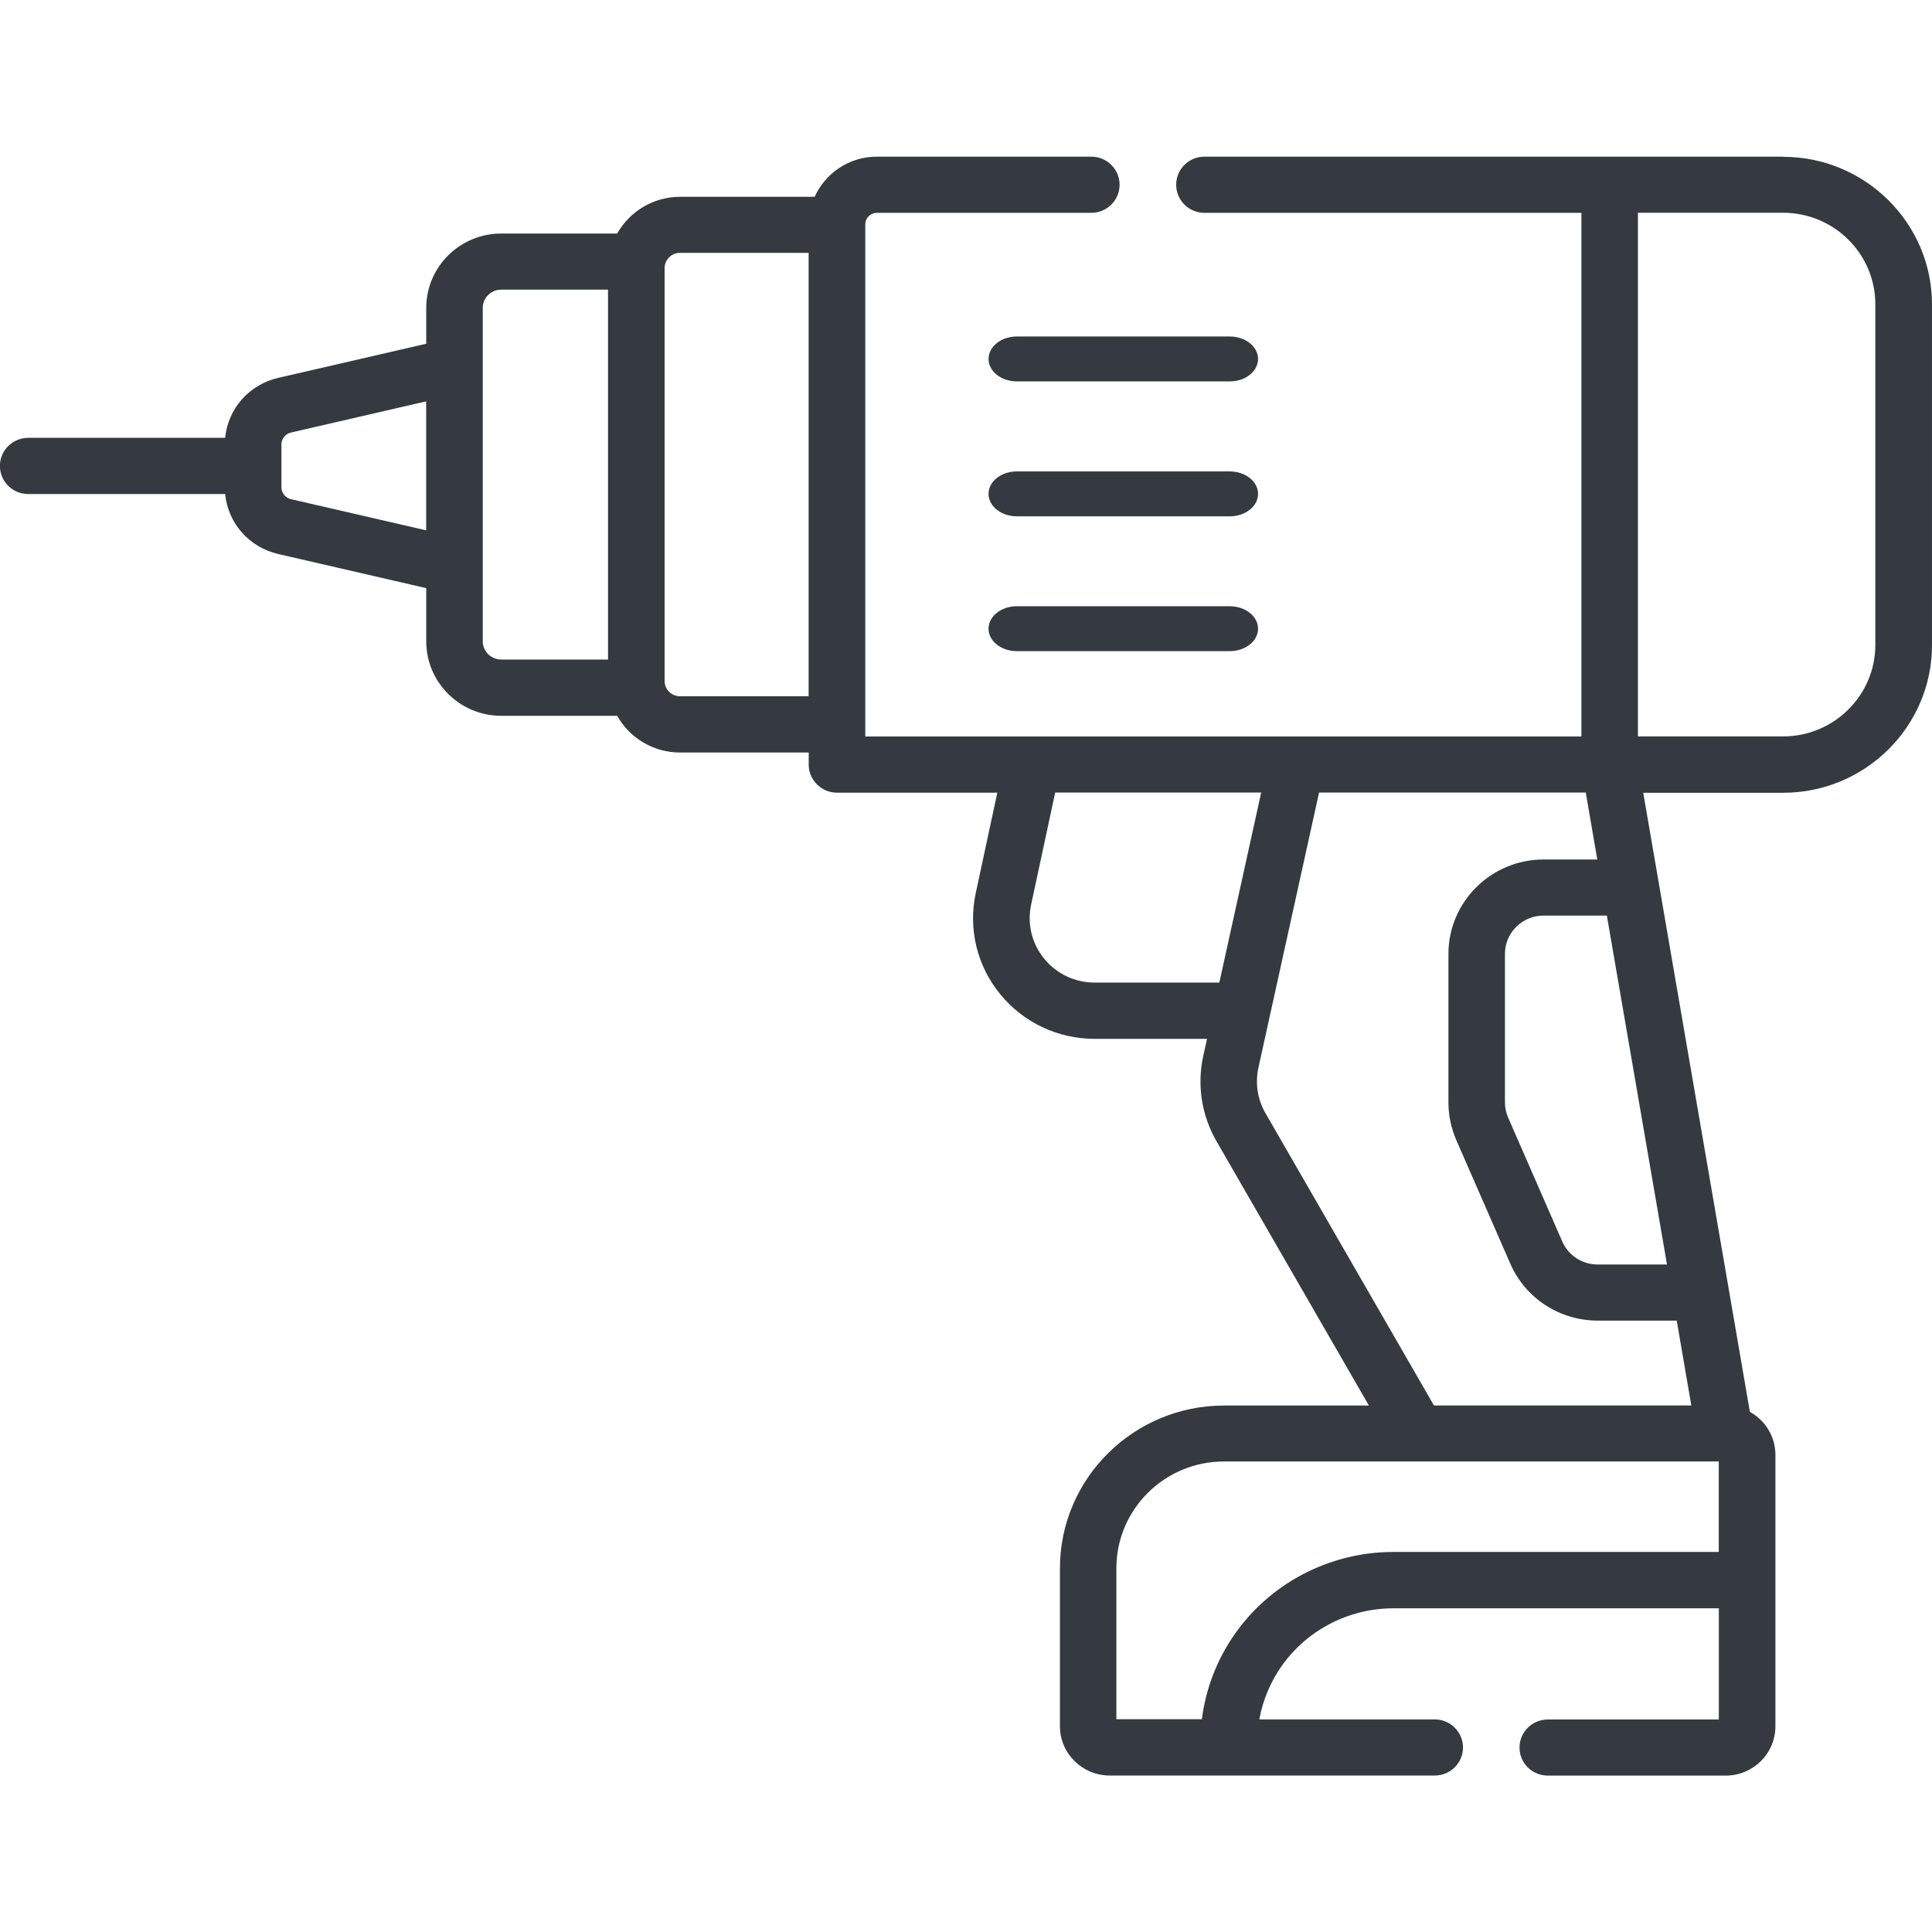 <svg fill="none" height="24" viewBox="0 0 24 24" width="24" xmlns="http://www.w3.org/2000/svg"><g fill="#343a40"><path d="m22.151 1.946h-7.189c-.194 0-.351.156-.351.349s.157.349.351.349h4.683v6.505h-8.896v-6.355-.008c0-.078.064-.142.144-.142h2.663c.194 0 .352-.156.352-.349s-.158-.349-.352-.349h-2.663c-.344 0-.641.205-.773.499h-1.672c-.336 0-.628.185-.781.456h-1.44c-.514 0-.932.414-.932.924v.445l-1.839.424c-.363.084-.624.384-.659.745h-2.446c-.194 0-.352.156-.352.349s.157.349.352.349h2.446c.035.361.296.661.659.745l1.839.424v.662c0 .509.418.924.932.924h1.44c.153.272.446.456.781.456h1.598v.15c0 .192.158.349.352.349h1.991l-.268 1.248c-.095.444.015.902.304 1.255.288.353.717.555 1.175.555h1.394l-.046.209c-.08.363-.022.741.164 1.063l1.893 3.283h-1.799c-1.125 0-2.039.907-2.039 2.022v1.962c0 .337.277.612.617.612h4.039c.194 0 .351-.156.351-.348s-.157-.349-.351-.349h-2.179c.09-.5.405-.938.867-1.182.245-.13.521-.198.798-.198h4.043v1.381h-2.124c-.194 0-.352.156-.352.349s.157.348.352.348h2.21c.34 0 .617-.275.617-.612v-3.372c0-.229-.128-.43-.317-.534l-1.325-7.691h1.738c1.02 0 1.849-.823 1.849-1.834v-4.232c0-1.011-.83-1.834-1.849-1.834zm-18.536 4.255c-.07-.016-.119-.077-.119-.148v-.532c0-.071.049-.132.119-.148l1.679-.387v1.602zm2.382 1.765v-4.141c0-.125.103-.227.229-.227h1.327v4.595h-1.327c-.126 0-.229-.102-.229-.227zm2.45.683c-.106 0-.191-.085-.191-.19v-5.128c0-.105.086-.19.191-.19h1.598v5.508h-1.598zm5.152 3.557c-.245 0-.474-.108-.628-.297s-.213-.433-.162-.671l.299-1.393h2.559l-.52 2.361zm2.122 1.624c-.1-.173-.131-.375-.088-.569l.753-3.416h3.313l.143.832h-.667c-.652 0-1.182.526-1.182 1.172v1.846c0 .161.033.318.097.466l.672 1.538c.187.429.613.706 1.085.706h.982l.181 1.054h-3.197zm4.987 1.878h-.862c-.191 0-.363-.112-.439-.286l-.672-1.538c-.026-.06-.04-.123-.04-.189v-1.846c0-.262.215-.475.479-.475h.787zm-3.401 3.571c-.393 0-.783.097-1.13.281-.692.367-1.151 1.038-1.247 1.797h-1.062v-1.877c0-.73.599-1.325 1.336-1.325h6.147v1.124zm5.989-11.268c0 .627-.514 1.137-1.146 1.137h-1.803v-6.505h1.803c.632 0 1.146.51 1.146 1.137z"/><path d="m15.276 4.18h-2.644c-.195 0-.352.125-.352.279 0 .154.158.279.352.279h2.644c.195 0 .352-.125.352-.279 0-.154-.158-.279-.352-.279z"/><path d="m15.276 5.856h-2.644c-.195 0-.352.125-.352.279 0 .154.158.279.352.279h2.644c.195 0 .352-.125.352-.279 0-.154-.158-.279-.352-.279z"/><path d="m15.276 7.531h-2.644c-.195 0-.352.125-.352.279s.158.279.352.279h2.644c.195 0 .352-.125.352-.279s-.158-.279-.352-.279z"/></g></svg>